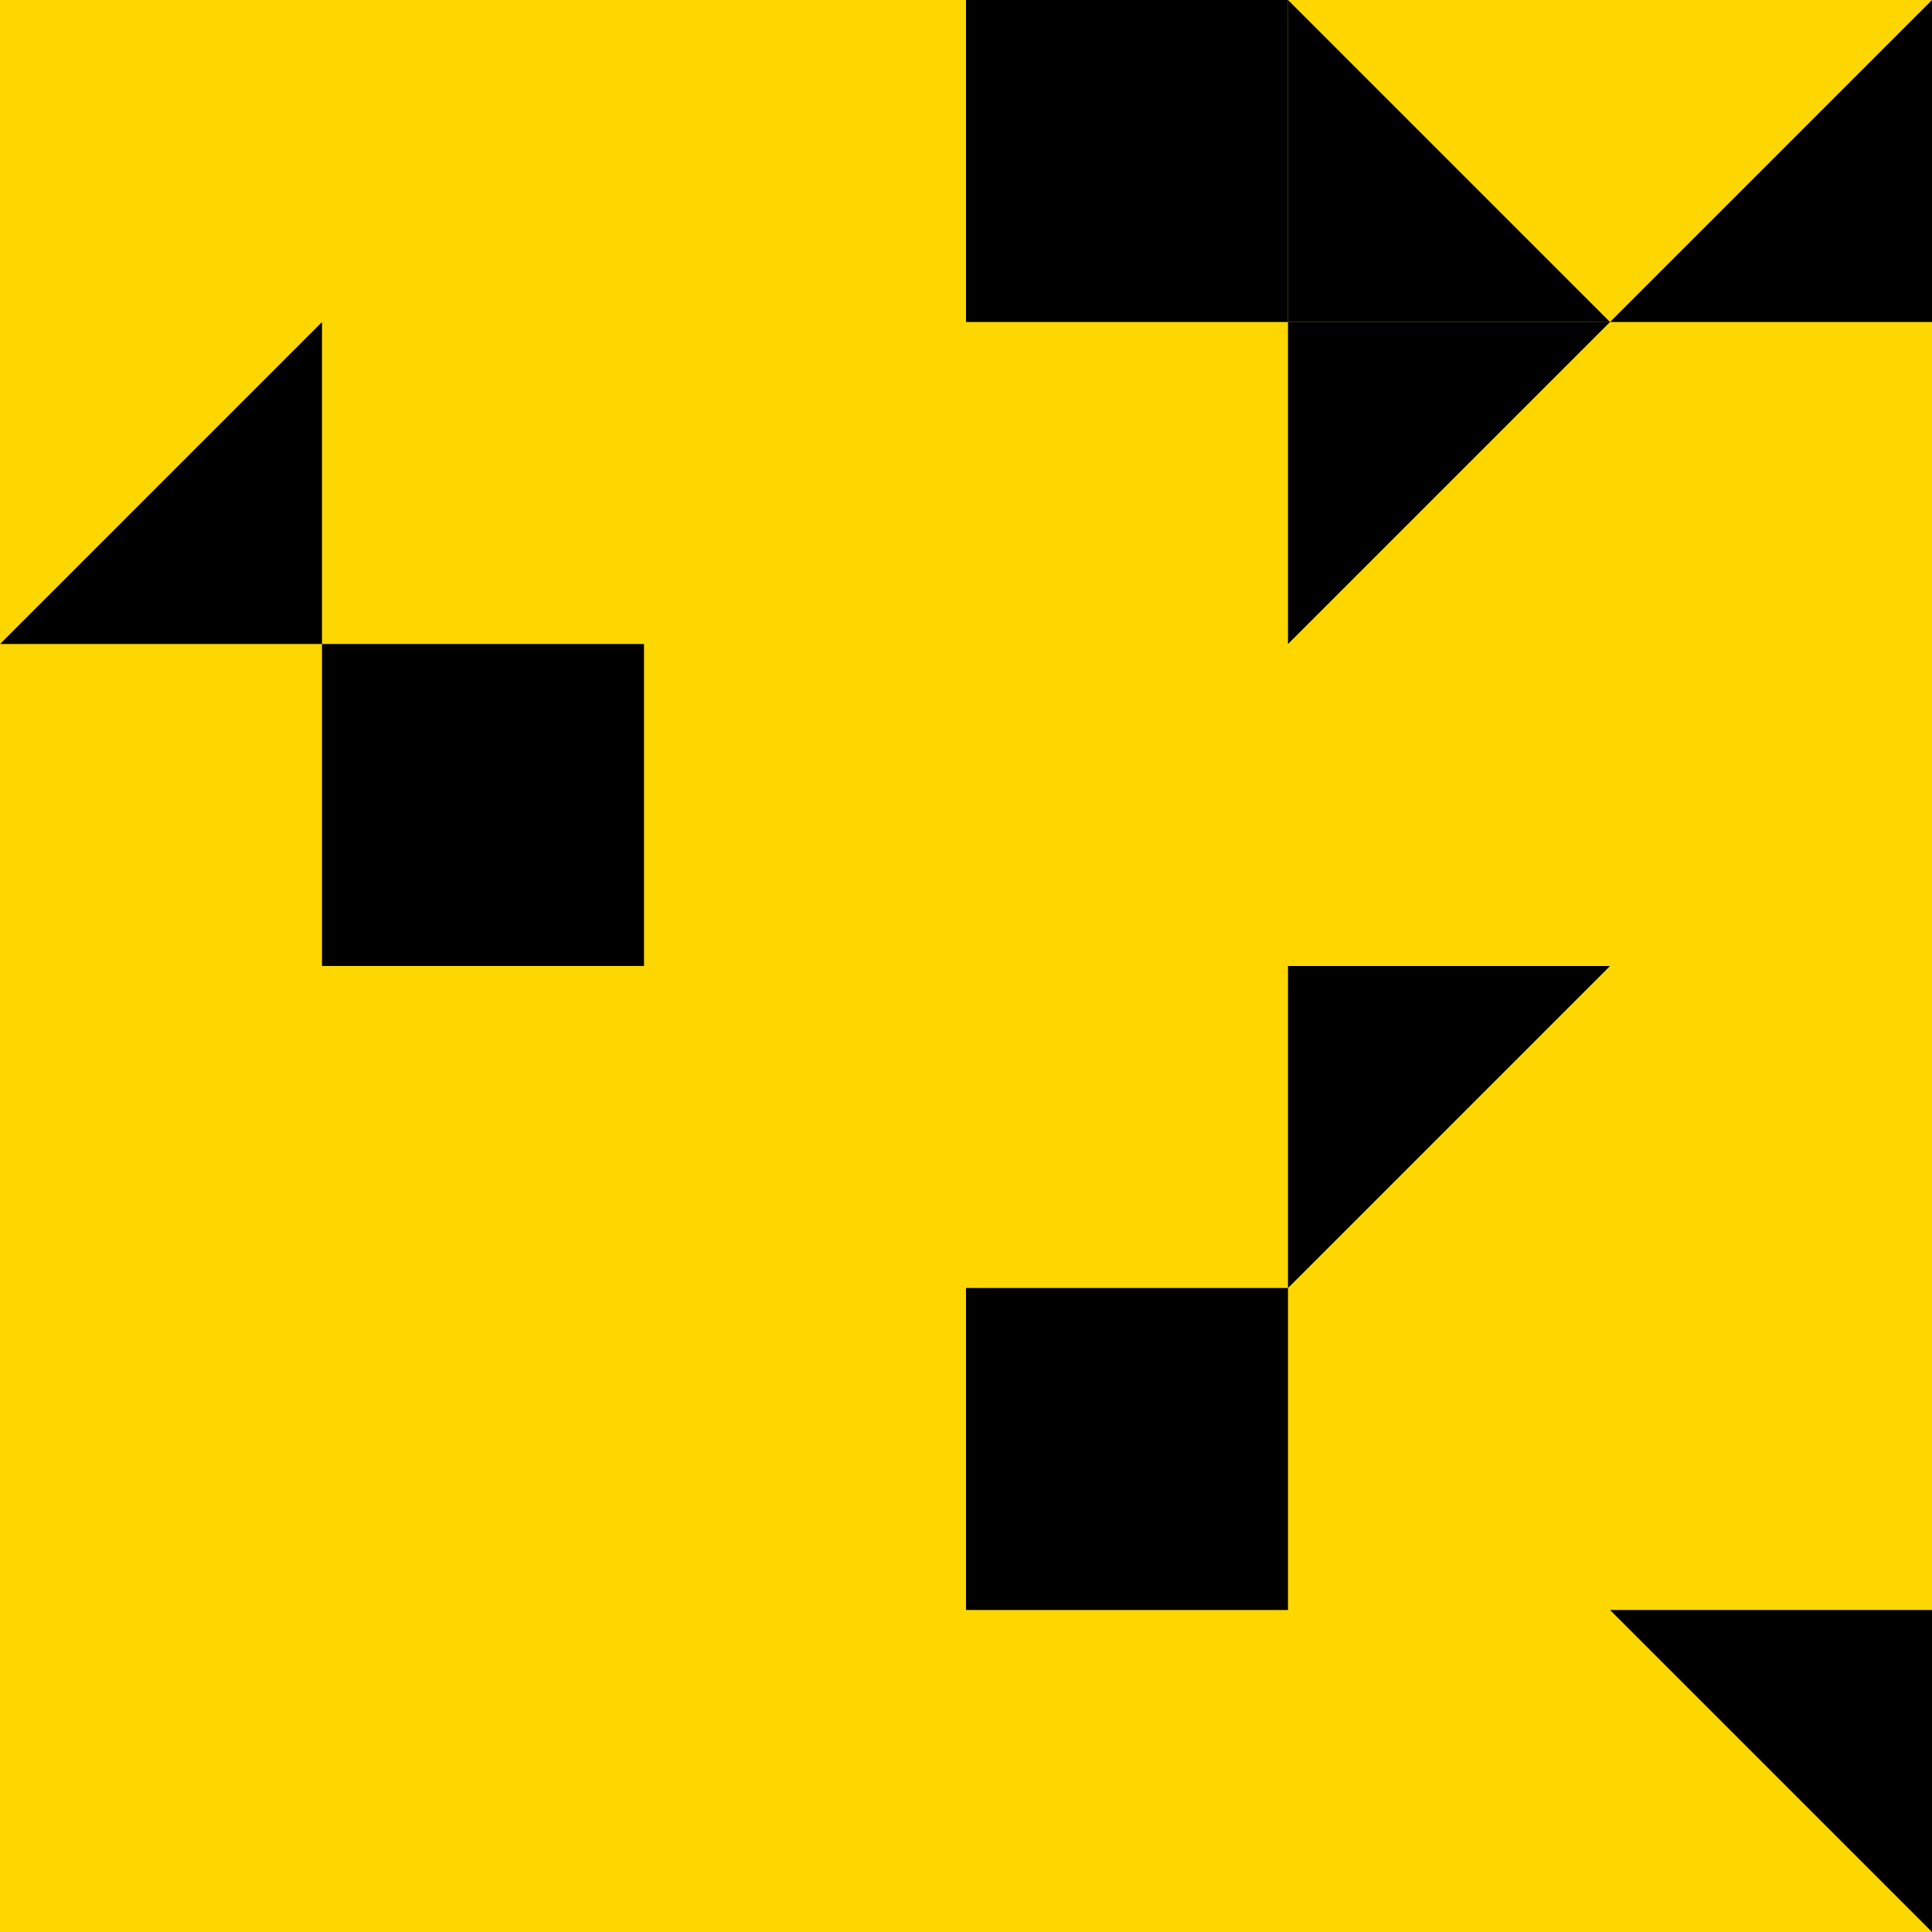 <svg width='600' height='600' viewBox='0 0 600 600' xmlns='http://www.w3.org/2000/svg' xmlns:xlink= 'http://www.w3.org/1999/xlink'> <rect width='600' height='600' fill='#FFD700' /> <g transform='translate(300.00, 0.00)'> <g transformOrigin='center' transform='scale(1.00, 1.00)'> <g transformOrigin='center' transform='rotate(0.00, 50, 50)' opacity='1'> <svg width='100' height='100' viewBox='0 0 100 100' fill='#F5F5F5' xmlns='http://www.w3.org/2000/svg'><rect width='100' height='100' fill='current'/></svg> </g> </g> </g> <g transform='translate(400.00, 0.00)'> <g transformOrigin='center' transform='scale(1.00, 1.00)'> <g transformOrigin='center' transform='rotate(0.00, 50, 50)' opacity='1'> <svg width='100' height='100' viewBox='0 0 100 100' fill='#20B2AA' xmlns='http://www.w3.org/2000/svg'><g clip-path='url(#clip0)'><path d='M-4.37114e-06 100L100 100L0 -4.37114e-06L-4.37114e-06 100Z' fill='current'/></g><defs><clipPath id='clip0'><rect width='100' height='100' fill='white'/></clipPath></defs></svg> </g> </g> </g> <g transform='translate(500.00, 0.00)'> <g transformOrigin='center' transform='scale(1.00, 1.00)'> <g transformOrigin='center' transform='rotate(0.00, 50, 50)' opacity='1'> <svg width='100' height='100' viewBox='0 0 100 100' fill='#00a2ff' xmlns='http://www.w3.org/2000/svg'><path d='M100 100V0L0 100H100Z' fill='current'/></svg> </g> </g> </g> <g transform='translate(0.00, 100.00)'> <g transformOrigin='center' transform='scale(1.00, 1.00)'> <g transformOrigin='center' transform='rotate(0.00, 50, 50)' opacity='1'> <svg width='100' height='100' viewBox='0 0 100 100' fill='#20B2AA' xmlns='http://www.w3.org/2000/svg'><path d='M100 100V0L0 100H100Z' fill='current'/></svg> </g> </g> </g> <g transform='translate(400.00, 100.00)'> <g transformOrigin='center' transform='scale(1.00, 1.00)'> <g transformOrigin='center' transform='rotate(0.00, 50, 50)' opacity='1'> <svg width='100' height='100' viewBox='0 0 100 100' fill='#00a2ff' xmlns='http://www.w3.org/2000/svg'><g clip-path='url(#clip0)'><path d='M-4.37114e-06 4.37114e-06L100 0L0 100L-4.37114e-06 4.37114e-06Z' fill='current'/></g><defs><clipPath id='clip0'><rect width='100' height='100' fill='white'/></clipPath></defs></svg> </g> </g> </g> <g transform='translate(100.00, 200.00)'> <g transformOrigin='center' transform='scale(1.00, 1.00)'> <g transformOrigin='center' transform='rotate(0.00, 50, 50)' opacity='1'> <svg width='100' height='100' viewBox='0 0 100 100' fill='#00a2ff' xmlns='http://www.w3.org/2000/svg'><rect width='100' height='100' fill='current'/></svg> </g> </g> </g> <g transform='translate(400.00, 300.00)'> <g transformOrigin='center' transform='scale(1.00, 1.00)'> <g transformOrigin='center' transform='rotate(0.00, 50, 50)' opacity='1'> <svg width='100' height='100' viewBox='0 0 100 100' fill='#2a00ff' xmlns='http://www.w3.org/2000/svg'><g clip-path='url(#clip0)'><path d='M-4.37114e-06 4.37114e-06L100 0L0 100L-4.37114e-06 4.37114e-06Z' fill='current'/></g><defs><clipPath id='clip0'><rect width='100' height='100' fill='white'/></clipPath></defs></svg> </g> </g> </g> <g transform='translate(300.00, 400.00)'> <g transformOrigin='center' transform='scale(1.00, 1.00)'> <g transformOrigin='center' transform='rotate(0.00, 50, 50)' opacity='1'> <svg width='100' height='100' viewBox='0 0 100 100' fill='#2a00ff' xmlns='http://www.w3.org/2000/svg'><rect width='100' height='100' fill='current'/></svg> </g> </g> </g> <g transform='translate(500.00, 500.00)'> <g transformOrigin='center' transform='scale(1.00, 1.00)'> <g transformOrigin='center' transform='rotate(0.00, 50, 50)' opacity='1'> <svg width='100' height='100' viewBox='0 0 100 100' fill='#20B2AA' xmlns='http://www.w3.org/2000/svg'><path d='M100 0V100L0 0H100Z' fill='current'/></svg> </g> </g> </g></svg>
